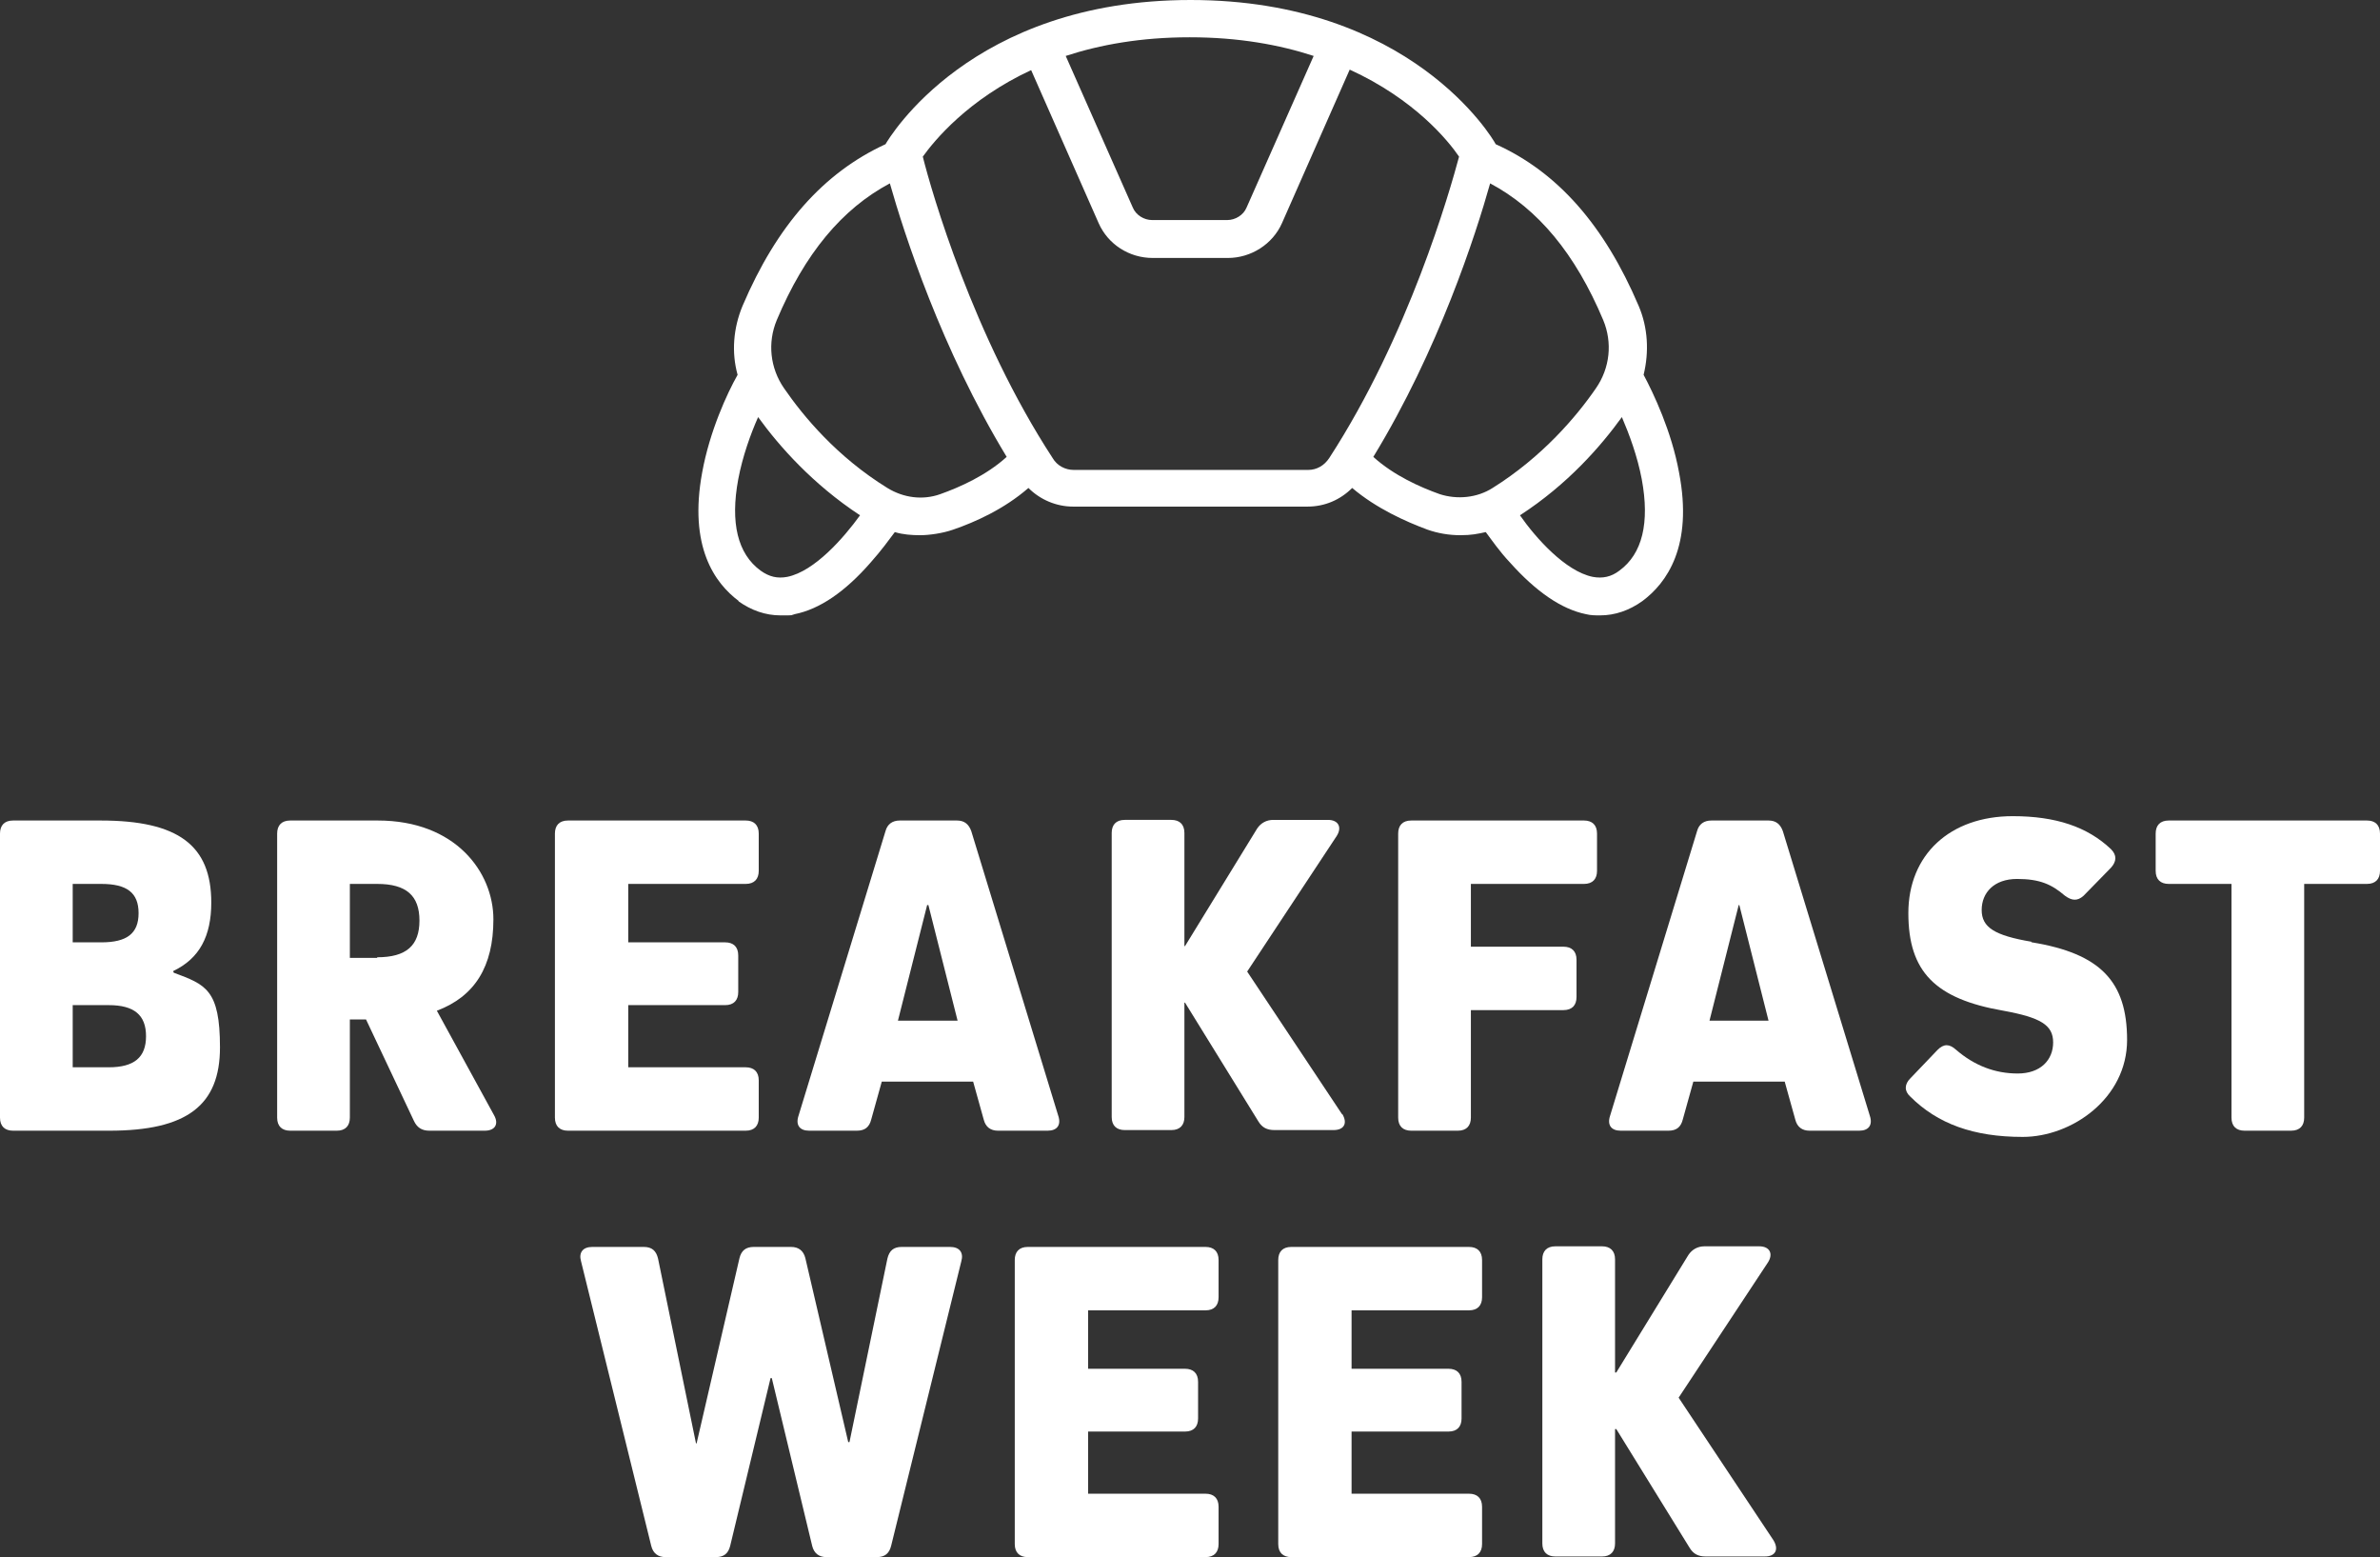 <svg id="Layer_1" data-name="Layer 1" xmlns="http://www.w3.org/2000/svg" version="1.1" viewBox="37 59.3 383 250.5"><rect x="37" y="59.3" width="383" height="250.5" fill="#333333" stroke="none"/>   <defs>     <style>       .cls-1 {         fill: #fff;         stroke-width: 0px;       }     </style>   </defs>   <path class="cls-1" d="M155.8,156c2.1,1.5,4.4,2.3,6.8,2.3s1.5,0,2.3-.2c4-.8,8.1-3.6,12.2-8.3,1.7-1.9,3-3.7,3.9-4.9,1.3.4,2.7.5,4.1.5s3.6-.3,5.3-.9c3.5-1.2,8.2-3.3,12.1-6.7,1.9,1.9,4.5,3,7.2,3h37.7c2.8,0,5.3-1.1,7.2-3,3.9,3.3,8.6,5.4,12.1,6.7,1.7.6,3.5.9,5.3.9s2.7-.2,4.1-.5c.9,1.2,2.2,3.1,3.9,4.9,4.2,4.7,8.3,7.5,12.2,8.3.8.2,1.5.2,2.3.2,2.4,0,4.7-.8,6.8-2.3,3.9-2.9,8.2-8.8,5.9-20.7-1.2-6.6-4.1-12.7-5.7-15.7.9-3.7.7-7.6-.8-11.1-5.5-12.9-13-21.5-23-26h0c-.5-1-13.7-23.2-49.1-23.2h0c-35.4,0-48.5,22.2-49.1,23.2h0c-10,4.6-17.5,13.1-23,26-1.5,3.6-1.8,7.5-.8,11.1-1.7,3-4.5,9.1-5.7,15.7-2.2,11.9,2,17.8,5.9,20.7h0ZM301.2,136.4c1.3,7,.1,12-3.6,14.7-1.3,1-2.7,1.3-4.3,1-4.4-.9-9.2-6.3-11.7-9.9,7.7-5,13-11.1,16.4-15.8,1.2,2.8,2.5,6.3,3.2,10ZM276.8,88.8c7.7,4.1,13.7,11.3,18.2,22,1.5,3.6,1.1,7.7-1.2,11-3.1,4.5-8.6,11-16.6,16-2.5,1.6-5.7,1.9-8.5,1-3.1-1.1-7.4-3-10.7-6,10.5-17.2,16.5-35.8,18.8-44h0ZM228.5,65.3c7.8,0,14.4,1.2,19.9,3l-10.8,24.4c-.5,1.2-1.8,2-3.1,2h-12.1c-1.3,0-2.6-.8-3.1-2l-10.8-24.4c5.5-1.8,12.1-3,19.9-3h.1ZM202.9,70.5l10.9,24.7c1.5,3.4,4.9,5.6,8.7,5.6h12.1c3.7,0,7.2-2.2,8.7-5.6l10.9-24.7c10.5,4.8,15.9,11.5,17.6,14-1.5,5.6-8.1,28.8-20.9,48.5-.8,1.2-2,1.9-3.4,1.9h-37.7c-1.4,0-2.7-.7-3.4-1.9-12.8-19.6-19.5-42.9-20.9-48.5,1.8-2.5,7.2-9.2,17.6-14h-.2ZM162,110.8c4.5-10.7,10.5-17.9,18.2-22,2.3,8.1,8.3,26.7,18.8,44-3.3,3-7.6,4.9-10.7,6-2.8,1-5.9.6-8.5-1-8.1-5-13.5-11.5-16.6-16-2.3-3.3-2.7-7.4-1.2-11ZM155.8,136.4c.7-3.7,2-7.3,3.2-10,3.4,4.7,8.8,10.8,16.4,15.8-2.6,3.6-7.3,9-11.7,9.9-1.6.3-2.9,0-4.3-1-3.7-2.7-4.9-7.7-3.6-14.7h0Z"></path>   <g>     <path class="cls-1" d="M64.9,215.7v-.2c4.2-2,6.1-5.6,6.1-11,0-9.2-5.3-13.2-17.8-13.2h-14.1c-1.4,0-2.1.8-2.1,2.1v45.7c0,1.4.8,2.1,2.1,2.1h15.5c12.5,0,17.8-4.1,17.8-13.4s-2.3-10.1-7.4-12h0ZM48.7,201.5h4.6c4.1,0,6,1.4,6,4.7s-1.9,4.7-6,4.7h-4.6v-9.4ZM54.5,231h-5.8v-10h5.8c4.1,0,6,1.6,6,5s-1.9,5-6,5Z"></path>     <path class="cls-1" d="M107.3,221.9c6.1-2.3,9.1-7.1,9.1-14.7s-6.1-15.9-18.6-15.9h-14.1c-1.4,0-2.1.8-2.1,2.1v45.7c0,1.4.8,2.1,2.1,2.1h7.5c1.4,0,2.1-.8,2.1-2.1v-15.8h2.6l7.7,16.3c.5,1.1,1.3,1.6,2.5,1.6h8.9c1.7,0,2.3-1.1,1.5-2.5l-9.2-16.8h0ZM97.7,213.4h-4.4v-11.9h4.4c4.7,0,6.8,1.9,6.8,5.9s-2.1,5.9-6.8,5.9h0Z"></path>     <path class="cls-1" d="M159.1,239.1v-6c0-1.4-.8-2.1-2.1-2.1h-18.9v-10h15.6c1.4,0,2.1-.8,2.1-2.1v-5.9c0-1.4-.8-2.1-2.1-2.1h-15.6v-9.4h18.9c1.4,0,2.1-.8,2.1-2.1v-6c0-1.4-.8-2.1-2.1-2.1h-28.6c-1.4,0-2.1.8-2.1,2.1v45.7c0,1.4.8,2.1,2.1,2.1h28.6c1.4,0,2.1-.8,2.1-2.1h0Z"></path>     <path class="cls-1" d="M207.3,238.8l-14-45.8c-.4-1.1-1.1-1.7-2.3-1.7h-9.2c-1.2,0-2,.6-2.3,1.7l-14,45.8c-.5,1.5.2,2.4,1.7,2.4h7.7c1.3,0,2-.6,2.3-1.8l1.7-6.1h14.7l1.7,6.1c.3,1.2,1.1,1.8,2.3,1.8h8c1.5,0,2.2-.9,1.7-2.4h0ZM181.5,223.5l4.7-18.6h.2l4.7,18.6h-9.6Z"></path>     <path class="cls-1" d="M253,238.6l-15.3-23,14.4-21.8c.9-1.4.3-2.6-1.4-2.6h-8.8c-1.1,0-2,.5-2.6,1.4l-11.6,18.9h-.1v-18.2c0-1.4-.8-2.1-2.1-2.1h-7.5c-1.4,0-2.1.8-2.1,2.1v45.7c0,1.4.8,2.1,2.1,2.1h7.5c1.4,0,2.1-.8,2.1-2.1v-18.4h.1l11.8,19.1c.6,1,1.4,1.4,2.6,1.4h9.5c1.7,0,2.3-1.1,1.4-2.6h0Z"></path>     <path class="cls-1" d="M291.9,201.5c1.4,0,2.1-.8,2.1-2.1v-6c0-1.4-.8-2.1-2.1-2.1h-27.8c-1.4,0-2.1.8-2.1,2.1v45.7c0,1.4.8,2.1,2.1,2.1h7.5c1.4,0,2.1-.8,2.1-2.1v-17.3h14.9c1.4,0,2.1-.8,2.1-2.1v-6c0-1.4-.8-2.1-2.1-2.1h-14.9v-10.1h18.2,0Z"></path>     <path class="cls-1" d="M323.9,193c-.4-1.1-1.1-1.7-2.3-1.7h-9.2c-1.2,0-2,.6-2.3,1.7l-14,45.8c-.5,1.5.2,2.4,1.7,2.4h7.7c1.3,0,2-.6,2.3-1.8l1.7-6.1h14.7l1.7,6.1c.3,1.2,1.1,1.8,2.3,1.8h8c1.5,0,2.2-.9,1.7-2.4l-14-45.8h0ZM312.1,223.5l4.7-18.6h.1l4.7,18.6h-9.5Z"></path>     <path class="cls-1" d="M363.9,210.8c-5.9-1-8-2.3-8-5.1s2-5,5.7-5,5.6.9,7.7,2.7c1.1.8,2,.9,3,0l4.4-4.5c.9-1,1-2,0-3-3.8-3.6-8.9-5.3-15.8-5.3-10.1,0-16.8,6.2-16.8,15.6s4.3,13.8,15.3,15.7c6,1.1,8,2.3,8,5.1s-2,5-5.7,5-7-1.3-9.9-3.8c-1.1-1-2-1-3,0l-4.4,4.6c-.9.9-1,2,0,2.9,4.4,4.4,10.2,6.5,18.1,6.5s16.8-6.2,16.8-15.6-4.3-13.9-15.3-15.7h-.1Z"></path>     <path class="cls-1" d="M417.9,191.3h-31.9c-1.4,0-2.1.8-2.1,2.1v6c0,1.4.8,2.1,2.1,2.1h10.1v37.6c0,1.4.8,2.1,2.1,2.1h7.5c1.4,0,2.1-.8,2.1-2.1v-37.6h10.1c1.4,0,2.1-.8,2.1-2.1v-6c0-1.4-.8-2.1-2.1-2.1h0Z"></path>     <path class="cls-1" d="M190,259.9h-7.9c-1.3,0-2,.6-2.3,1.9l-6.1,29.5h-.2l-6.9-29.6c-.3-1.2-1.1-1.8-2.3-1.8h-6c-1.3,0-2,.6-2.3,1.8l-6.9,29.8h-.1l-6.1-29.7c-.3-1.3-1-1.9-2.3-1.9h-8.3c-1.5,0-2.2.9-1.8,2.3l11.3,45.8c.3,1.2,1.1,1.8,2.3,1.8h8.1c1.3,0,2-.6,2.3-1.8l6.5-27h.2l6.5,27c.3,1.2,1.1,1.8,2.3,1.8h8.1c1.3,0,2-.6,2.3-1.8l11.3-45.8c.4-1.4-.3-2.3-1.8-2.3h0Z"></path>     <path class="cls-1" d="M231,259.9h-28.6c-1.4,0-2.1.8-2.1,2.1v45.7c0,1.4.8,2.1,2.1,2.1h28.6c1.4,0,2.1-.8,2.1-2.1v-6c0-1.4-.8-2.1-2.1-2.1h-18.9v-10h15.6c1.4,0,2.1-.8,2.1-2.1v-5.9c0-1.4-.8-2.1-2.1-2.1h-15.6v-9.4h18.9c1.4,0,2.1-.8,2.1-2.1v-6c0-1.4-.8-2.1-2.1-2.1Z"></path>     <path class="cls-1" d="M273.4,259.9h-28.6c-1.4,0-2.1.8-2.1,2.1v45.7c0,1.4.8,2.1,2.1,2.1h28.6c1.4,0,2.1-.8,2.1-2.1v-6c0-1.4-.8-2.1-2.1-2.1h-18.9v-10h15.6c1.4,0,2.1-.8,2.1-2.1v-5.9c0-1.4-.8-2.1-2.1-2.1h-15.6v-9.4h18.9c1.4,0,2.1-.8,2.1-2.1v-6c0-1.4-.8-2.1-2.1-2.1Z"></path>     <path class="cls-1" d="M307.1,284.2l14.4-21.8c.9-1.4.3-2.6-1.4-2.6h-8.8c-1.1,0-2,.5-2.6,1.4l-11.6,18.9h-.2v-18.2c0-1.4-.8-2.1-2.1-2.1h-7.5c-1.4,0-2.1.8-2.1,2.1v45.7c0,1.4.8,2.1,2.1,2.1h7.5c1.4,0,2.1-.8,2.1-2.1v-18.4h.2l11.8,19.1c.6,1,1.4,1.4,2.6,1.4h9.5c1.7,0,2.3-1.1,1.4-2.6l-15.3-23h0Z"></path>   </g> </svg>

